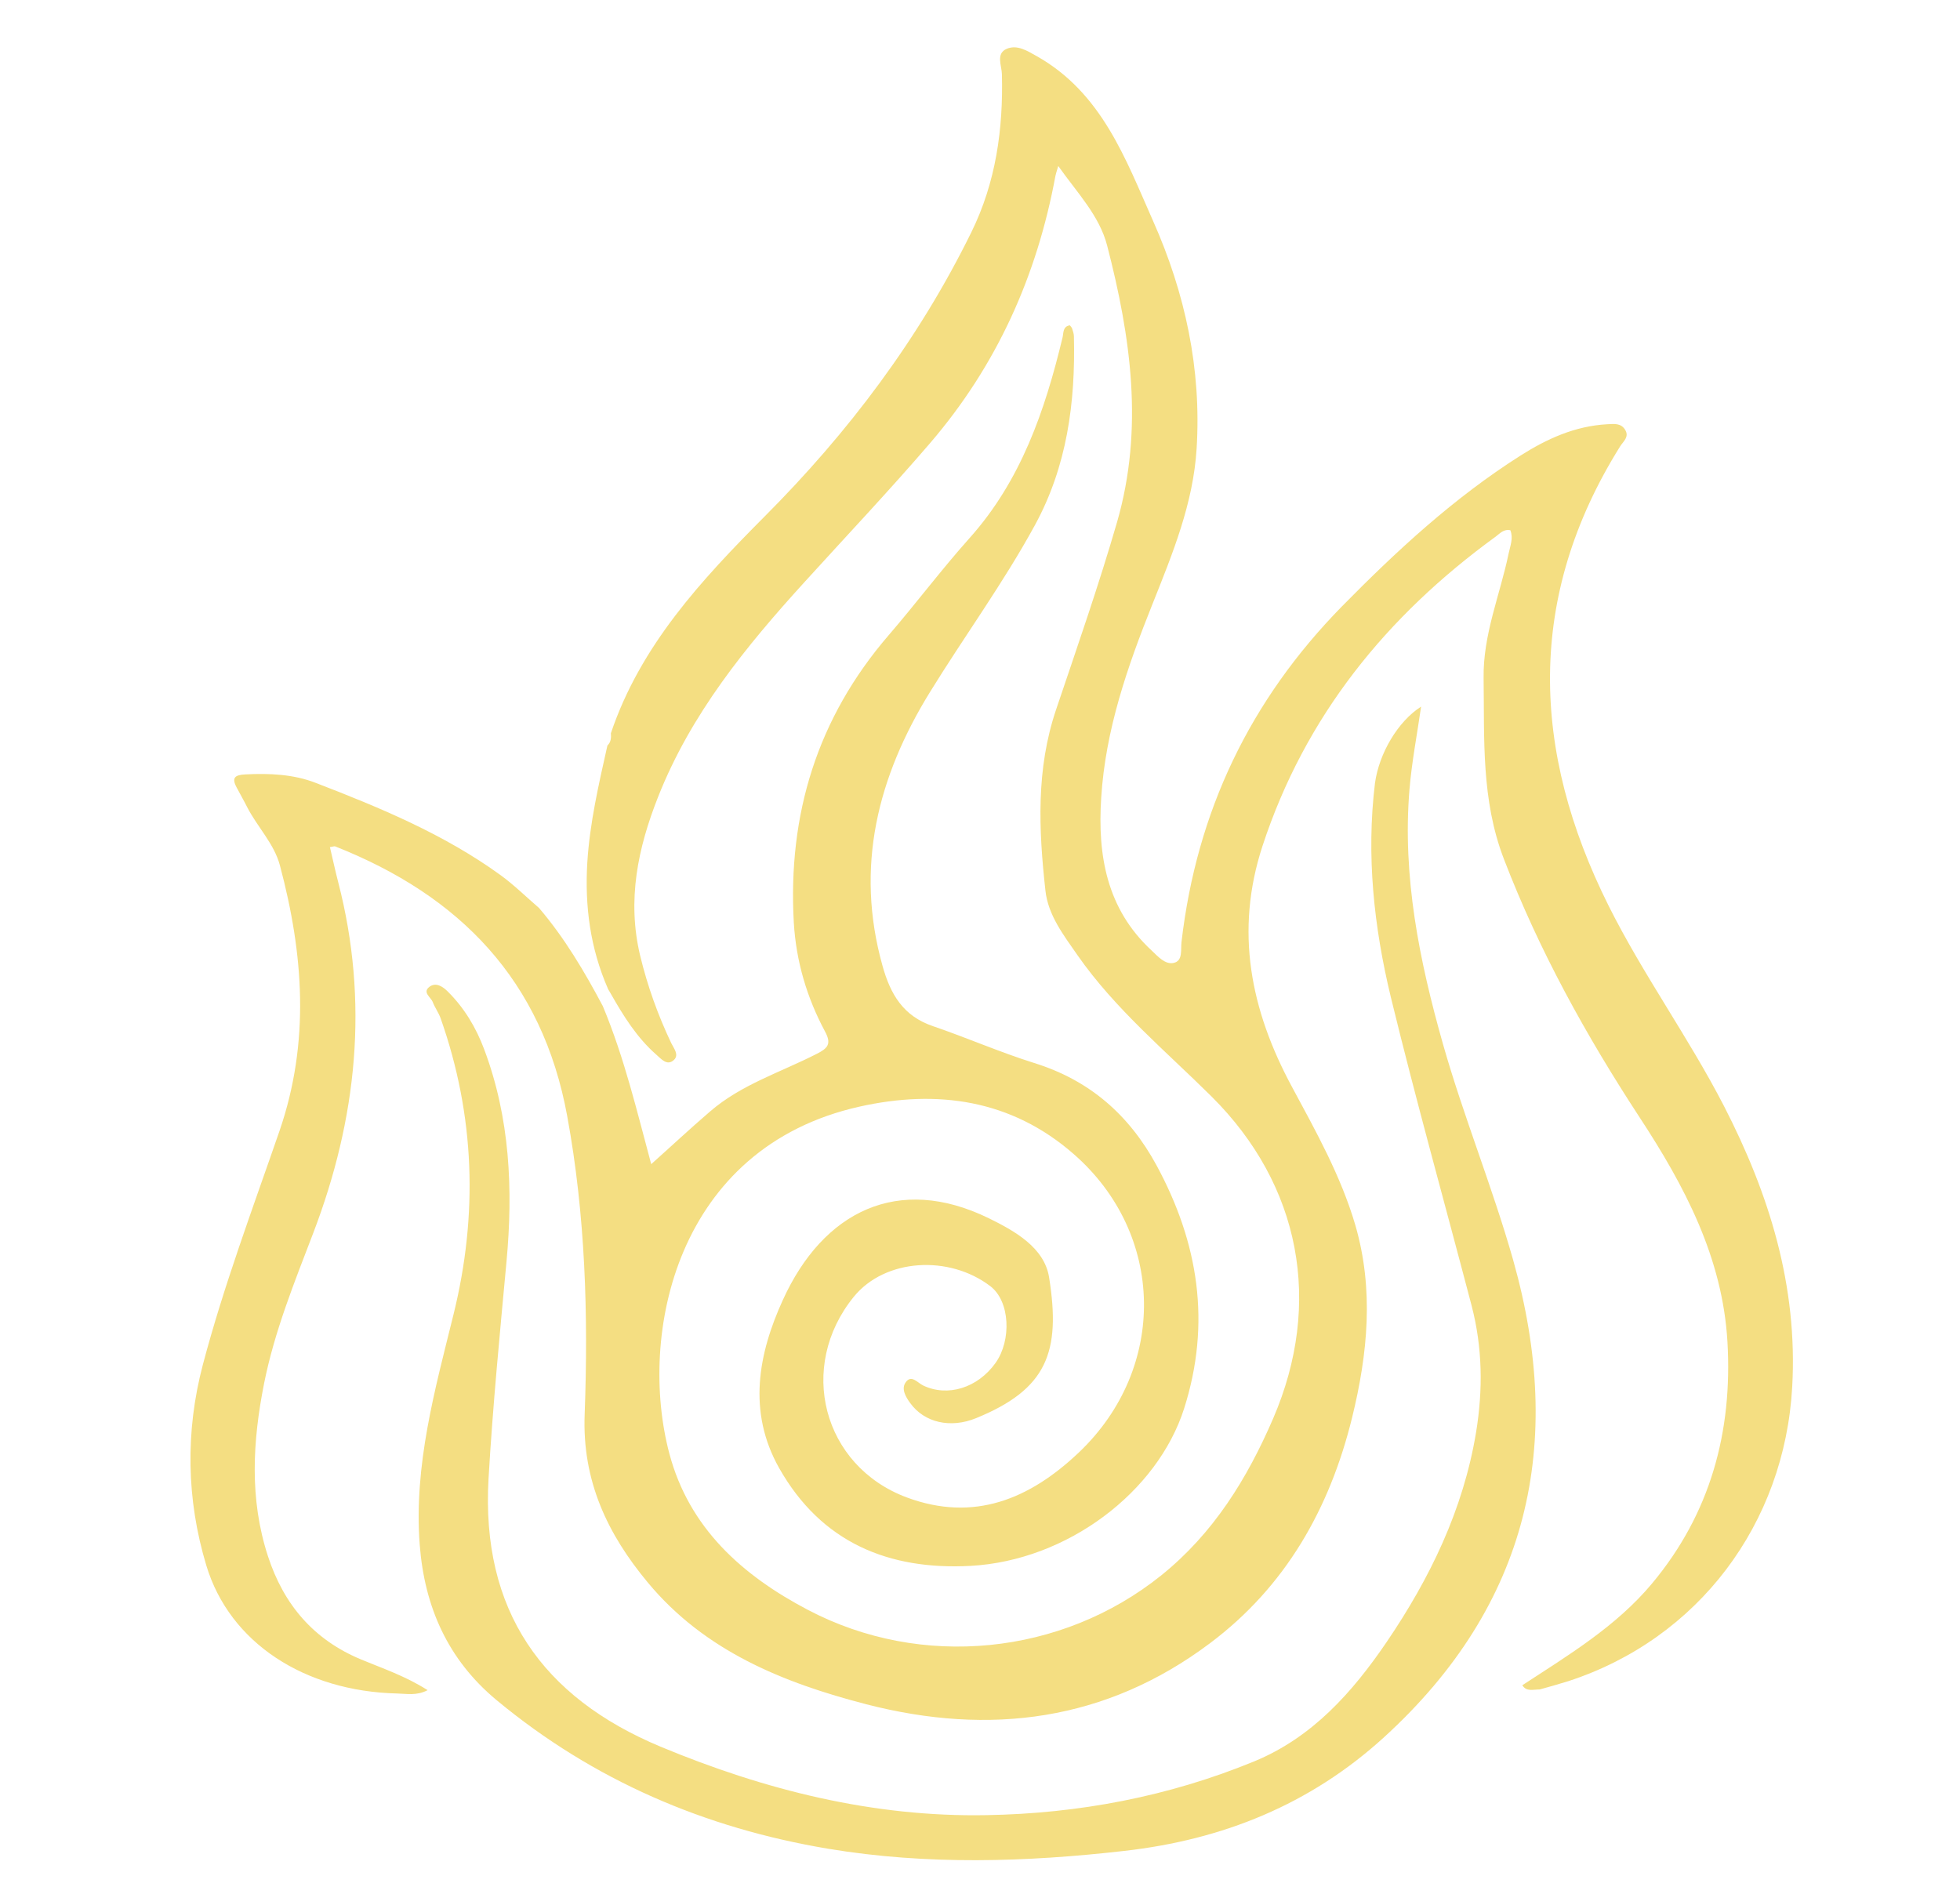 <?xml version="1.0" encoding="utf-8"?>
<!-- Generator: Adobe Illustrator 23.0.4, SVG Export Plug-In . SVG Version: 6.00 Build 0)  -->
<svg version="1.1" id="Calque_1" xmlns="http://www.w3.org/2000/svg" xmlns:xlink="http://www.w3.org/1999/xlink" x="0px" y="0px"
	 viewBox="0 0 111.33 107.58" style="enable-background:new 0 0 111.33 107.58;" xml:space="preserve">
<style type="text/css">
	.st0{fill:#F4DE82;}
</style>
<path class="st0" d="M86.47,95.73c2.62-1.71,5.33-3.34,7.36-5.77c3.32-3.97,4.59-8.63,4.29-13.75c-0.28-4.78-2.44-8.85-4.99-12.74
	c-3.04-4.65-5.71-9.47-7.71-14.68c-1.29-3.36-1.1-6.79-1.15-10.25c-0.04-2.5,0.93-4.73,1.42-7.09c0.09-0.44,0.28-0.87,0.1-1.33
	c-0.38-0.08-0.6,0.19-0.83,0.36c-6.2,4.51-10.83,10.2-13.25,17.58c-1.58,4.83-0.68,9.31,1.67,13.67c1.36,2.53,2.78,5.06,3.6,7.85
	c1.07,3.67,0.71,7.32-0.18,10.95c-1.27,5.17-3.78,9.6-8.08,12.82c-5.89,4.42-12.51,5.27-19.52,3.46c-4.71-1.22-9.17-3.02-12.4-6.91
	c-2.29-2.75-3.74-5.78-3.59-9.57c0.21-5.65,0.04-11.31-0.99-16.92c-1.41-7.73-6.1-12.53-13.18-15.33c-0.06-0.02-0.14,0.02-0.3,0.04
	c0.16,0.67,0.3,1.34,0.47,1.99c1.76,6.8,1.07,13.43-1.42,19.94c-1.07,2.8-2.2,5.58-2.79,8.54c-0.65,3.28-0.84,6.56,0.22,9.81
	c0.9,2.76,2.6,4.75,5.3,5.87c1.23,0.51,2.51,0.94,3.77,1.74c-0.63,0.33-1.2,0.2-1.72,0.19c-5.26-0.12-9.52-2.87-10.85-7.27
	c-1.13-3.75-1.2-7.6-0.2-11.4c1.19-4.5,2.83-8.87,4.35-13.27c1.75-5.07,1.37-10.07,0.03-15.1c-0.33-1.24-1.28-2.18-1.86-3.31
	c-0.19-0.38-0.4-0.74-0.6-1.12c-0.3-0.56-0.09-0.71,0.5-0.74c1.36-0.07,2.73-0.01,3.99,0.48c3.66,1.41,7.3,2.92,10.5,5.24
	c0.77,0.56,1.46,1.24,2.19,1.87c1.45,1.7,2.58,3.61,3.62,5.57c1.24,2.97,1.97,6.1,2.75,8.98c1.12-1,2.21-2.02,3.34-2.99
	c1.78-1.54,4.02-2.23,6.07-3.28c0.61-0.31,0.85-0.55,0.46-1.27c-1.03-1.92-1.64-3.99-1.77-6.17c-0.35-6.15,1.33-11.63,5.39-16.34
	c1.56-1.81,2.99-3.72,4.58-5.5c2.93-3.27,4.29-7.24,5.29-11.39c0.07-0.27,0-0.64,0.42-0.71c0.05,0.07,0.11,0.12,0.13,0.19
	c0.05,0.15,0.1,0.3,0.1,0.45c0.09,3.74-0.39,7.37-2.22,10.72c-1.79,3.28-4,6.3-5.96,9.48c-2.96,4.8-4.27,9.92-2.69,15.55
	c0.45,1.62,1.18,2.85,2.86,3.42c1.93,0.66,3.8,1.48,5.74,2.09c3.16,0.98,5.41,2.95,6.97,5.83c2.38,4.4,3.1,8.96,1.56,13.8
	c-1.51,4.74-6.63,8.64-12.13,8.94c-4.63,0.25-8.47-1.31-10.87-5.55c-1.82-3.22-1.18-6.52,0.21-9.56c2.29-5.03,6.55-7.15,11.69-4.64
	c1.49,0.73,3.16,1.67,3.43,3.36c0.68,4.26-0.13,6.36-4.15,8c-1.45,0.59-2.93,0.26-3.74-0.86c-0.25-0.34-0.52-0.8-0.26-1.17
	c0.32-0.47,0.68,0.02,0.99,0.17c1.39,0.67,3.1,0.15,4.12-1.28c0.91-1.28,0.83-3.5-0.3-4.36c-2.35-1.79-5.98-1.57-7.75,0.6
	c-3.23,3.97-1.78,9.61,3,11.4c3.82,1.42,6.99,0.1,9.79-2.56c5.03-4.79,4.91-12.4-0.31-16.95c-3.55-3.1-7.75-3.67-12.15-2.69
	c-10.44,2.33-12.6,12.96-10.81,19.71c1.12,4.22,4.12,6.91,7.87,8.88c6.45,3.39,14.42,2.58,20.07-1.96c2.97-2.39,4.88-5.49,6.36-8.92
	c2.82-6.55,1.56-13.25-3.5-18.28c-2.62-2.6-5.48-4.97-7.61-8.02c-0.79-1.14-1.68-2.28-1.83-3.69c-0.38-3.45-0.54-6.88,0.61-10.28
	c1.19-3.53,2.42-7.05,3.46-10.64c1.53-5.31,0.78-10.52-0.56-15.7c-0.44-1.71-1.69-2.99-2.78-4.53c-0.1,0.34-0.14,0.45-0.16,0.56
	c-1.05,5.68-3.32,10.75-7.11,15.17c-2.31,2.69-4.74,5.26-7.12,7.88c-3.36,3.69-6.48,7.52-8.34,12.23c-1.15,2.91-1.77,5.86-1.02,9.01
	c0.42,1.74,1.01,3.38,1.77,4.98c0.14,0.29,0.46,0.66,0.15,0.95c-0.39,0.37-0.74-0.08-0.99-0.29c-1.11-0.97-1.88-2.21-2.6-3.48
	c-0.05-0.09-0.11-0.18-0.16-0.27l0-0.01c-1-2.29-1.32-4.68-1.17-7.16c0.14-2.26,0.65-4.45,1.14-6.64c0,0,0.01-0.02,0.01-0.02
	c0.2-0.19,0.21-0.44,0.19-0.69c1.68-4.98,5.13-8.69,8.73-12.31c4.76-4.77,8.77-10.09,11.75-16.16c1.39-2.83,1.81-5.85,1.73-8.97
	c-0.01-0.48-0.36-1.17,0.28-1.44c0.59-0.24,1.13,0.1,1.7,0.42c3.7,2.09,5.04,5.83,6.61,9.37c1.82,4.09,2.75,8.41,2.47,12.92
	c-0.19,3.12-1.37,5.98-2.51,8.84c-1.42,3.55-2.67,7.14-2.91,11c-0.21,3.26,0.3,6.3,2.86,8.67c0.37,0.35,0.77,0.81,1.25,0.71
	c0.54-0.11,0.4-0.75,0.45-1.18c0.86-7.41,3.88-13.74,9.13-19.09c3.12-3.17,6.35-6.15,10.11-8.54c1.51-0.96,3.11-1.69,4.94-1.79
	c0.39-0.02,0.79-0.08,1.03,0.33c0.23,0.4-0.12,0.65-0.29,0.92c-5.36,8.57-5.05,17.31-0.66,26.1c1.96,3.92,4.55,7.49,6.56,11.39
	c2.57,5,4.19,10.21,3.87,15.94c-0.43,7.77-5.32,14.31-12.72,16.72c-0.54,0.17-1.08,0.32-1.62,0.47
	C87.08,95.97,86.7,96.11,86.47,95.73z"/>
<path class="st0" d="M80.72,40.14c-0.23,1.6-0.53,3.14-0.66,4.7c-0.41,4.95,0.56,9.73,1.9,14.46c1.18,4.15,2.82,8.15,3.99,12.28
	c2.95,10.45,0.9,19.59-7.33,27.1c-4.22,3.85-9.2,5.83-14.75,6.46c-5.6,0.64-11.23,0.81-16.82-0.12c-7-1.17-13.34-3.88-18.84-8.44
	c-2.77-2.3-4.1-5.3-4.37-8.84c-0.34-4.5,0.86-8.78,1.92-13.07c1.4-5.67,1.22-11.29-0.73-16.82c-0.11-0.32-0.33-0.61-0.45-0.93
	c-0.11-0.28-0.61-0.55-0.18-0.87c0.37-0.27,0.76,0,1.03,0.27c0.94,0.93,1.61,2.05,2.07,3.28c1.47,3.91,1.65,7.97,1.27,12.07
	c-0.38,4.1-0.78,8.2-1.02,12.32c-0.43,7.48,3.04,12.42,9.77,15.23c5.91,2.46,12.07,4.01,18.51,3.89c5.23-0.09,10.33-1.05,15.2-3.05
	c3.31-1.36,5.59-3.93,7.53-6.78c2.46-3.62,4.35-7.51,5.08-11.9c0.4-2.43,0.37-4.83-0.25-7.21c-1.53-5.84-3.16-11.66-4.59-17.53
	c-0.96-3.98-1.4-8.04-0.9-12.15C78.33,42.8,79.4,40.98,80.72,40.14z"/>
<g>
</g>
<g>
</g>
<g>
</g>
<g>
</g>
<g>
</g>
<g>
</g>
</svg>
